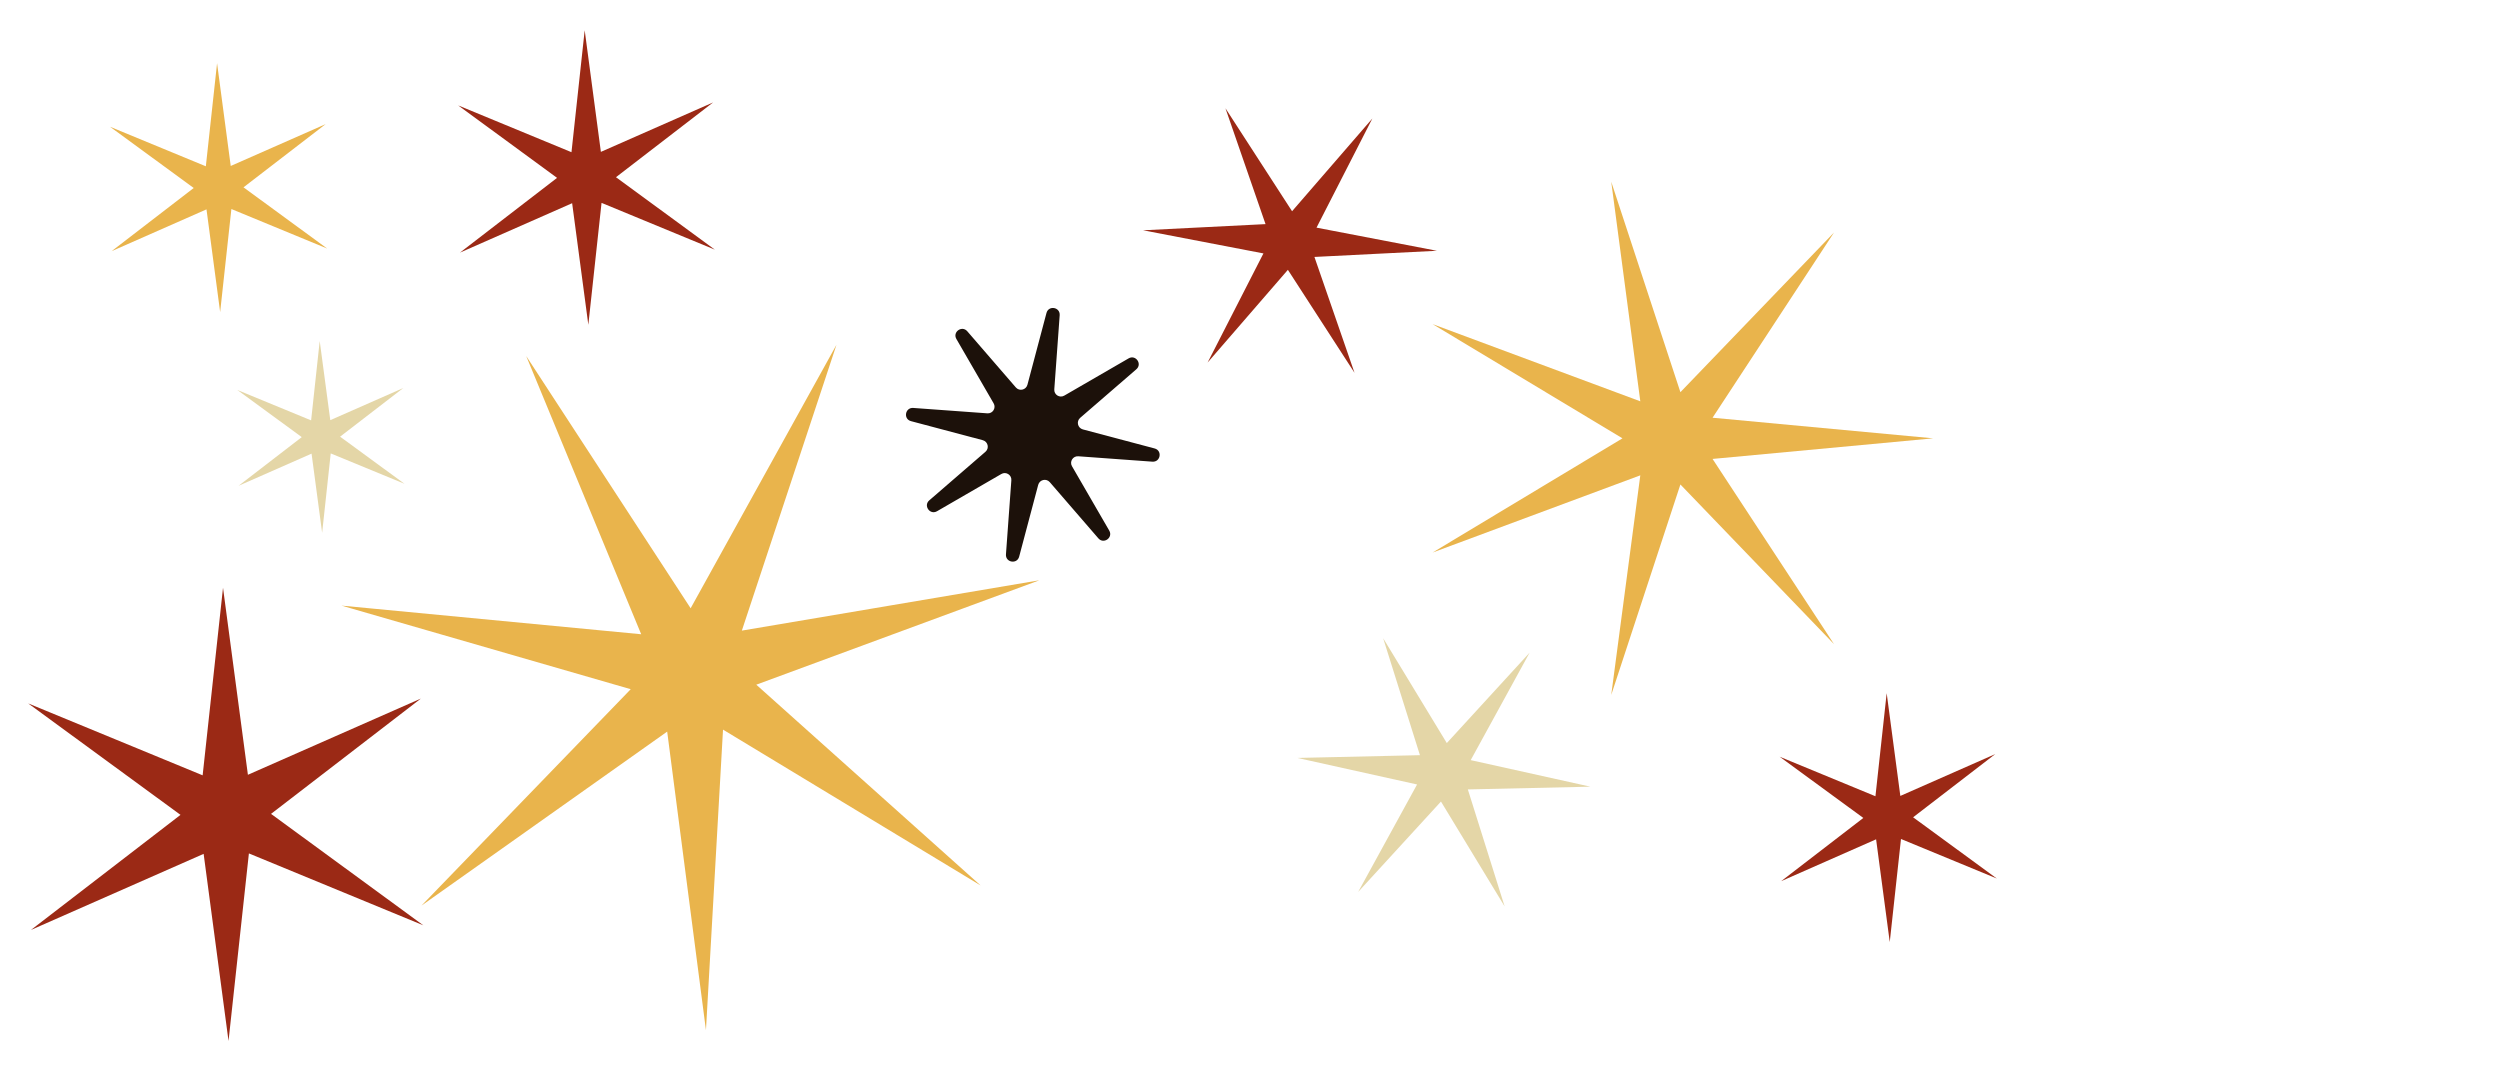 <?xml version="1.0" encoding="UTF-8"?>
<svg id="Calque_1" xmlns="http://www.w3.org/2000/svg" xmlns:xlink="http://www.w3.org/1999/xlink" version="1.1" viewBox="0 0 227 98">
  <!-- Generator: Adobe Illustrator 30.0.0, SVG Export Plug-In . SVG Version: 2.1.1 Build 123)  -->
  <defs>
    <style>
      .st0 {
        fill: none;
      }

      .st1 {
        fill: #9b2915;
      }

      .st2 {
        fill: #e9b44c;
      }

      .st3 {
        fill: #e4d6a7;
      }

      .st4 {
        fill: #1c110a;
      }

      .st5 {
        clip-path: url(#clippath);
      }
    </style>
    <clipPath id="clippath">
      <rect class="st0" width="227" height="98"/>
    </clipPath>
  </defs>
  <g class="st5">
    <g>
      <path class="st2" d="M175.53,39.8l-20.03-1.87,11.03-16.82-13.95,14.5-6.28-19.11,2.64,19.94-18.86-7.01,17.24,10.37-17.24,10.37,18.86-7.01-2.64,19.94,6.28-19.11,13.95,14.5-11.03-16.82,20.03-1.87Z"/>
      <path class="st2" d="M94.31,52.7l-26.95,4.56,8.59-25.95-13.24,23.92-14.93-22.9,10.44,25.26-27.21-2.6,26.26,7.59-19,19.65,22.31-15.8,3.52,27.11,1.55-27.29,23.39,14.15-20.37-18.23,25.65-9.46Z"/>
      <path class="st4" d="M103.18,33.53c.56-.48-.06-1.36-.7-.99l-5.84,3.38c-.42.25-.95-.08-.91-.57l.49-6.73c.05-.74-1.01-.92-1.2-.2l-1.73,6.52c-.13.47-.73.61-1.05.24l-4.41-5.1c-.48-.56-1.36.06-.99.7l3.38,5.84c.25.42-.08.95-.57.91l-6.73-.49c-.74-.05-.92,1.01-.2,1.2l6.52,1.73c.47.13.61.73.24,1.05l-5.1,4.41c-.56.48.06,1.36.7.99l5.84-3.38c.42-.25.95.08.91.57l-.49,6.73c-.05.74,1.01.92,1.2.2l1.73-6.52c.13-.47.73-.61,1.05-.24l4.41,5.1c.48.56,1.36-.06.99-.7l-3.38-5.84c-.25-.42.08-.95.57-.91l6.73.49c.74.05.92-1.01.2-1.2l-6.52-1.73c-.47-.13-.61-.73-.24-1.05l5.1-4.41Z"/>
      <path class="st1" d="M38.19,63.44l-15.68,6.91-2.26-16.98-1.85,17.03-15.84-6.53,13.83,10.12-13.58,10.45,15.68-6.91,2.26,16.99,1.85-17.03,15.84,6.53-13.83-10.12,13.58-10.45Z"/>
      <path class="st1" d="M181.17,68.47l-8.62,3.8-1.24-9.33-1.02,9.36-8.7-3.59,7.6,5.56-7.46,5.74,8.62-3.8,1.24,9.33,1.02-9.36,8.7,3.59-7.6-5.56,7.46-5.74Z"/>
      <path class="st2" d="M29.57,11.27l-8.62,3.8-1.24-9.33-1.02,9.36-8.7-3.59,7.6,5.56-7.46,5.74,8.62-3.8,1.24,9.33,1.02-9.36,8.7,3.59-7.6-5.56,7.46-5.74Z"/>
      <path class="st3" d="M36.62,35.23l-6.63,2.92-.96-7.19-.78,7.21-6.7-2.76,5.85,4.28-5.74,4.42,6.63-2.92.96,7.19.78-7.21,6.7,2.76-5.85-4.28,5.74-4.42Z"/>
      <path class="st1" d="M64.75,9.3l-10.19,4.49-1.47-11.04-1.2,11.07-10.29-4.25,8.98,6.58-8.82,6.79,10.19-4.49,1.47,11.04,1.2-11.07,10.29,4.25-8.98-6.58,8.82-6.79Z"/>
      <path class="st3" d="M138.89,59.26l-7.52,8.21-5.78-9.52,3.34,10.62-11.13.25,10.87,2.41-5.35,9.76,7.52-8.21,5.78,9.52-3.34-10.62,11.13-.25-10.87-2.41,5.35-9.76Z"/>
      <path class="st1" d="M124.61,10.76l-7.29,8.42-6.05-9.35,3.64,10.52-11.12.56,10.93,2.1-5.07,9.91,7.29-8.42,6.05,9.35-3.64-10.52,11.12-.56-10.93-2.1,5.07-9.91Z"/>
    </g>
  </g>
</svg>
